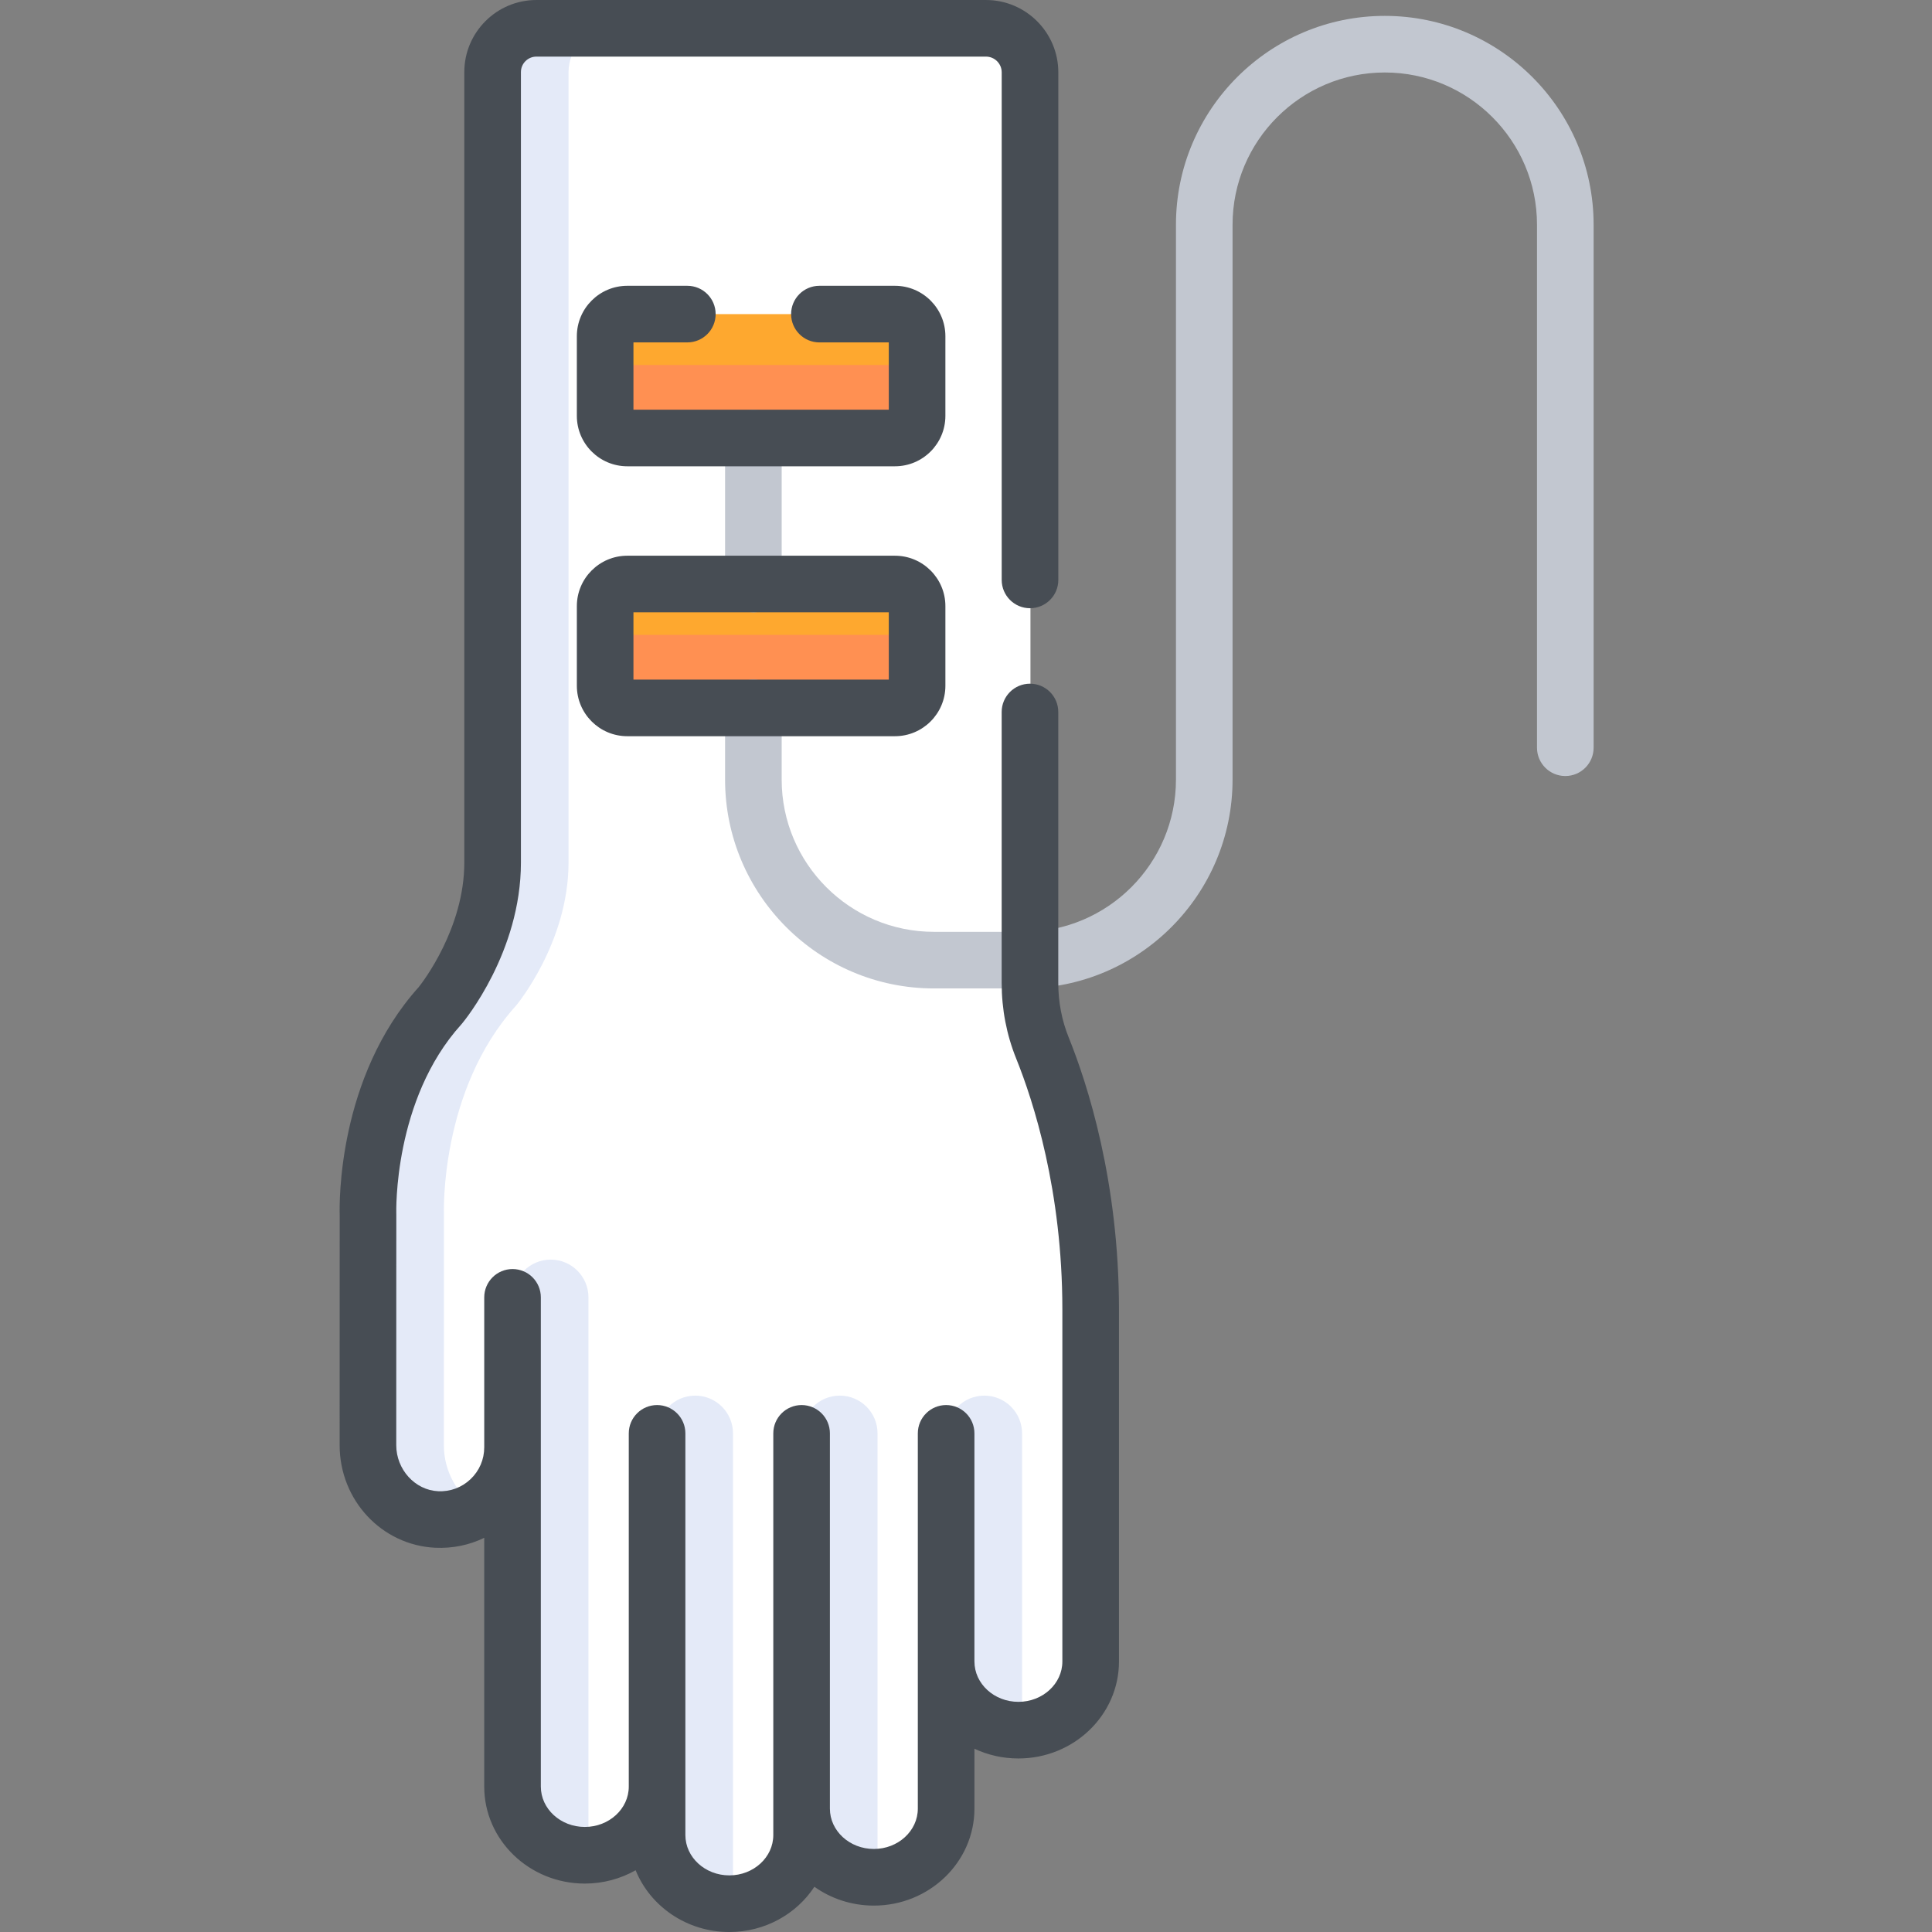 <svg viewBox="-90 0 512 512" xmlns="http://www.w3.org/2000/svg"><rect x="-90" y="0" width="512" height="512" fill="#808080" stroke="none"/><path d="m180.008 458.512c-10.578 0-19.152-8.145-19.152-18.191v38.984c0 10.047-8.574 18.191-19.152 18.191s-19.152-8.145-19.152-18.191v7.004c0 10.047-8.574 18.191-19.152 18.191-10.578 0-19.148-8.145-19.148-18.191v-12.84c0 10.047-8.578 18.191-19.152 18.191-10.578 0-19.152-8.145-19.152-18.191 0-10.051 0-65.293 0-89.93 0 10.891-9.082 19.656-20.086 19.137-10.305-.484-18.234-9.367-18.234-19.684 0-36.48.016-40.277.016-61.117 0 0-1.273-32.855 19.152-55.422 0 0 13.871-16.613 13.871-37.875v-209.48c0-6.406 5.191-11.598 11.598-11.598h119.148c6.445 0 11.668 5.227 11.668 11.668v241.332c0 5.902 1.098 11.762 3.305 17.234 4.707 11.676 12.773 36.465 12.773 69.258v93.328c0 10.047-8.574 18.191-19.148 18.191zm0 0" fill="#fff"/><path d="m27.629 382.992c0-36.48.016-40.277.016-61.117 0 0-1.277-32.855 19.152-55.418 0 0 13.871-16.617 13.871-37.875v-209.484c0-6.406 5.191-11.598 11.594-11.598h-20c-6.402 0-11.594 5.191-11.594 11.598v209.48c0 21.262-13.875 37.875-13.875 37.875-20.426 22.566-19.152 55.422-19.152 55.422 0 20.84-.012 24.637-.012 61.117 0 10.316 7.926 19.199 18.23 19.684 4.047.191 7.824-.879 10.996-2.844-5.57-3.504-9.227-9.836-9.227-16.84zm0 0" fill="#e4eaf8"/><path d="m147.301 154.766h-70.941c-3.238 0-5.863 2.625-5.863 5.863v21.109c0 3.238 2.625 5.863 5.863 5.863h70.941c3.238 0 5.863-2.625 5.863-5.863v-21.109c0-3.238-2.625-5.863-5.863-5.863zm0 0" fill="#fea82f"/><path d="m147.301 83.238h-70.941c-3.238 0-5.863 2.625-5.863 5.863v21.109c0 3.238 2.625 5.863 5.863 5.863h70.941c3.238 0 5.863-2.625 5.863-5.863v-21.109c0-3.238-2.625-5.863-5.863-5.863zm0 0" fill="#fea82f"/><path d="m147.301 168.254h-70.941c-3.238 0-5.863-2.625-5.863-5.863v19.348c0 3.238 2.625 5.863 5.863 5.863h70.941c3.238 0 5.863-2.625 5.863-5.863v-19.348c0 3.238-2.625 5.863-5.863 5.863zm0 0" fill="#ff9052"/><path d="m147.301 96.727h-70.941c-3.238 0-5.863-2.625-5.863-5.863v19.348c0 3.238 2.625 5.863 5.863 5.863h70.941c3.238 0 5.863-2.625 5.863-5.863v-19.348c0 3.238-2.625 5.863-5.863 5.863zm0 0" fill="#ff9052"/><g fill="#e4eaf8"><path d="m103.398 504.5c.289 0 .566-.031.852-.043v-124.602c0-5.52-4.477-10-10-10s-10 4.48-10 10v93.656c0-.016 0-.027 0-.043v12.84c0 10.047 8.574 18.191 19.148 18.191zm0 0"/><path d="m45.945 383.543v89.926c0 10.047 8.574 18.195 19.152 18.195.285 0 .562-.031.848-.043v-147.805c0-5.523-4.477-10.004-10-10.004-5.523 0-10 4.48-10 10.004v39.758c0-.012 0-.023 0-.031zm0 0"/><path d="m141.703 497.496c.289 0 .566-.027.852-.039v-117.602c0-5.52-4.477-10-10-10-5.523 0-10 4.48-10 10v99.473c.016 10.039 8.582 18.168 19.148 18.168zm0 0"/><path d="m180.008 458.512c.289 0 .566-.031.852-.043v-78.613c0-5.52-4.477-10-10-10s-10 4.48-10 10v60.551c.051 10.008 8.602 18.105 19.148 18.105zm0 0"/></g><path d="m109.652 162.27c-4.145 0-7.5-3.359-7.5-7.5v-38.695c0-4.145 3.355-7.5 7.5-7.5 4.145 0 7.5 3.355 7.5 7.5v38.695c0 4.141-3.359 7.5-7.5 7.5zm0 0" fill="#c2c7d0"/><path d="m181.301 261.945h-23.809c-30.516 0-55.34-24.824-55.34-55.34v-19.004c0-4.145 3.355-7.5 7.5-7.5 4.141 0 7.5 3.355 7.5 7.5v19.004c0 22.242 18.098 40.34 40.34 40.34h23.809c22.246 0 40.34-18.098 40.34-40.34v-147.055c0-30.516 24.828-55.34 55.344-55.34 30.512 0 55.34 24.824 55.34 55.34v138.602c0 4.145-3.359 7.504-7.5 7.504-4.145 0-7.504-3.359-7.504-7.504v-138.602c0-22.242-18.094-40.34-40.336-40.34-22.246 0-40.344 18.098-40.344 40.34v147.055c0 30.512-24.824 55.34-55.34 55.34zm0 0" fill="#c2c7d0"/><path d="m193.215 274.93c-1.832-4.543-2.762-9.398-2.762-14.43v-71.816c0-4.141-3.355-7.5-7.5-7.5-4.141 0-7.5 3.359-7.5 7.5v71.816c0 6.961 1.297 13.703 3.852 20.039 4.566 11.332 12.23 35.027 12.23 66.453v93.324c0 5.898-5.23 10.691-11.652 10.691-6.422 0-11.648-4.797-11.648-10.691 0-.023-.004-.051-.004-.074v-60.387c0-4.145-3.355-7.5-7.5-7.5-4.141 0-7.5 3.355-7.5 7.5v76.555.074 22.82c0 5.895-5.227 10.691-11.648 10.691-6.426 0-11.652-4.797-11.652-10.691v-99.449c0-4.145-3.355-7.5-7.5-7.5-4.141 0-7.5 3.355-7.5 7.5v106.453c0 5.895-5.227 10.688-11.652 10.688-6.422 0-11.648-4.793-11.648-10.688v-106.453c0-4.141-3.359-7.5-7.5-7.5-4.145 0-7.5 3.359-7.5 7.5v93.613c0 5.895-5.23 10.691-11.652 10.691-6.426 0-11.652-4.797-11.652-10.691v-129.652c0-4.145-3.355-7.504-7.5-7.504s-7.5 3.359-7.5 7.504v39.727c0 3.219-1.281 6.215-3.613 8.438-2.324 2.219-5.406 3.371-8.617 3.207-6.113-.289-11.086-5.758-11.086-12.191 0-20.777.004-30.949.008-39.711.004-6.621.008-12.438.008-21.41 0-.086-.004-.188-.004-.273-.012-.301-.832-30.176 17.215-50.109.066-.074.133-.152.199-.23.637-.762 15.613-18.973 15.613-42.68v-209.484c0-2.258 1.836-4.098 4.094-4.098h119.148c2.301 0 4.168 1.871 4.168 4.168v134.516c0 4.145 3.359 7.5 7.504 7.5 4.141 0 7.5-3.355 7.5-7.5v-134.516c-.004-10.57-8.605-19.168-19.176-19.168h-119.148c-10.527 0-19.094 8.566-19.094 19.098v209.484c0 17.465-11.129 31.812-12.066 32.988-21.547 23.941-21.047 57.441-20.957 60.43 0 8.898-.004 14.688-.008 21.277-.004 8.762-.008 18.938-.008 39.715 0 14.57 11.148 26.508 25.379 27.18 4.559.199 8.973-.703 12.938-2.637v65.934c0 14.168 11.957 25.695 26.652 25.695 4.91 0 9.516-1.289 13.469-3.531 3.879 9.57 13.551 16.367 24.836 16.367 9.473 0 17.809-4.789 22.539-11.988 4.418 3.133 9.867 4.988 15.762 4.988 14.699 0 26.652-11.527 26.652-25.695v-15.879c3.523 1.656 7.477 2.586 11.652 2.586 14.695 0 26.652-11.523 26.652-25.691v-93.328c0-33.953-8.344-59.723-13.32-72.062zm0 0" fill="#474d54"/><path d="m147.176 147.27h-70.941c-7.371 0-13.363 5.992-13.363 13.359v21.109c0 7.367 5.992 13.363 13.363 13.363h70.941c7.367 0 13.363-5.996 13.363-13.363v-21.109c0-7.367-5.996-13.359-13.363-13.359zm-1.637 32.832h-67.668v-17.832h67.668zm0 0" fill="#474d54"/><path d="m160.539 89.102c0-7.367-5.992-13.363-13.363-13.363h-20.02c-4.145 0-7.504 3.359-7.504 7.5 0 4.145 3.359 7.504 7.504 7.504h18.383v17.832h-67.668v-17.836h14.281c4.145 0 7.5-3.355 7.5-7.5 0-4.141-3.355-7.5-7.5-7.5h-15.918c-7.367 0-13.363 5.996-13.363 13.363v21.105c0 7.371 5.996 13.363 13.363 13.363h70.941c7.367 0 13.363-5.992 13.363-13.363zm0 0" fill="#474d54"/></svg>